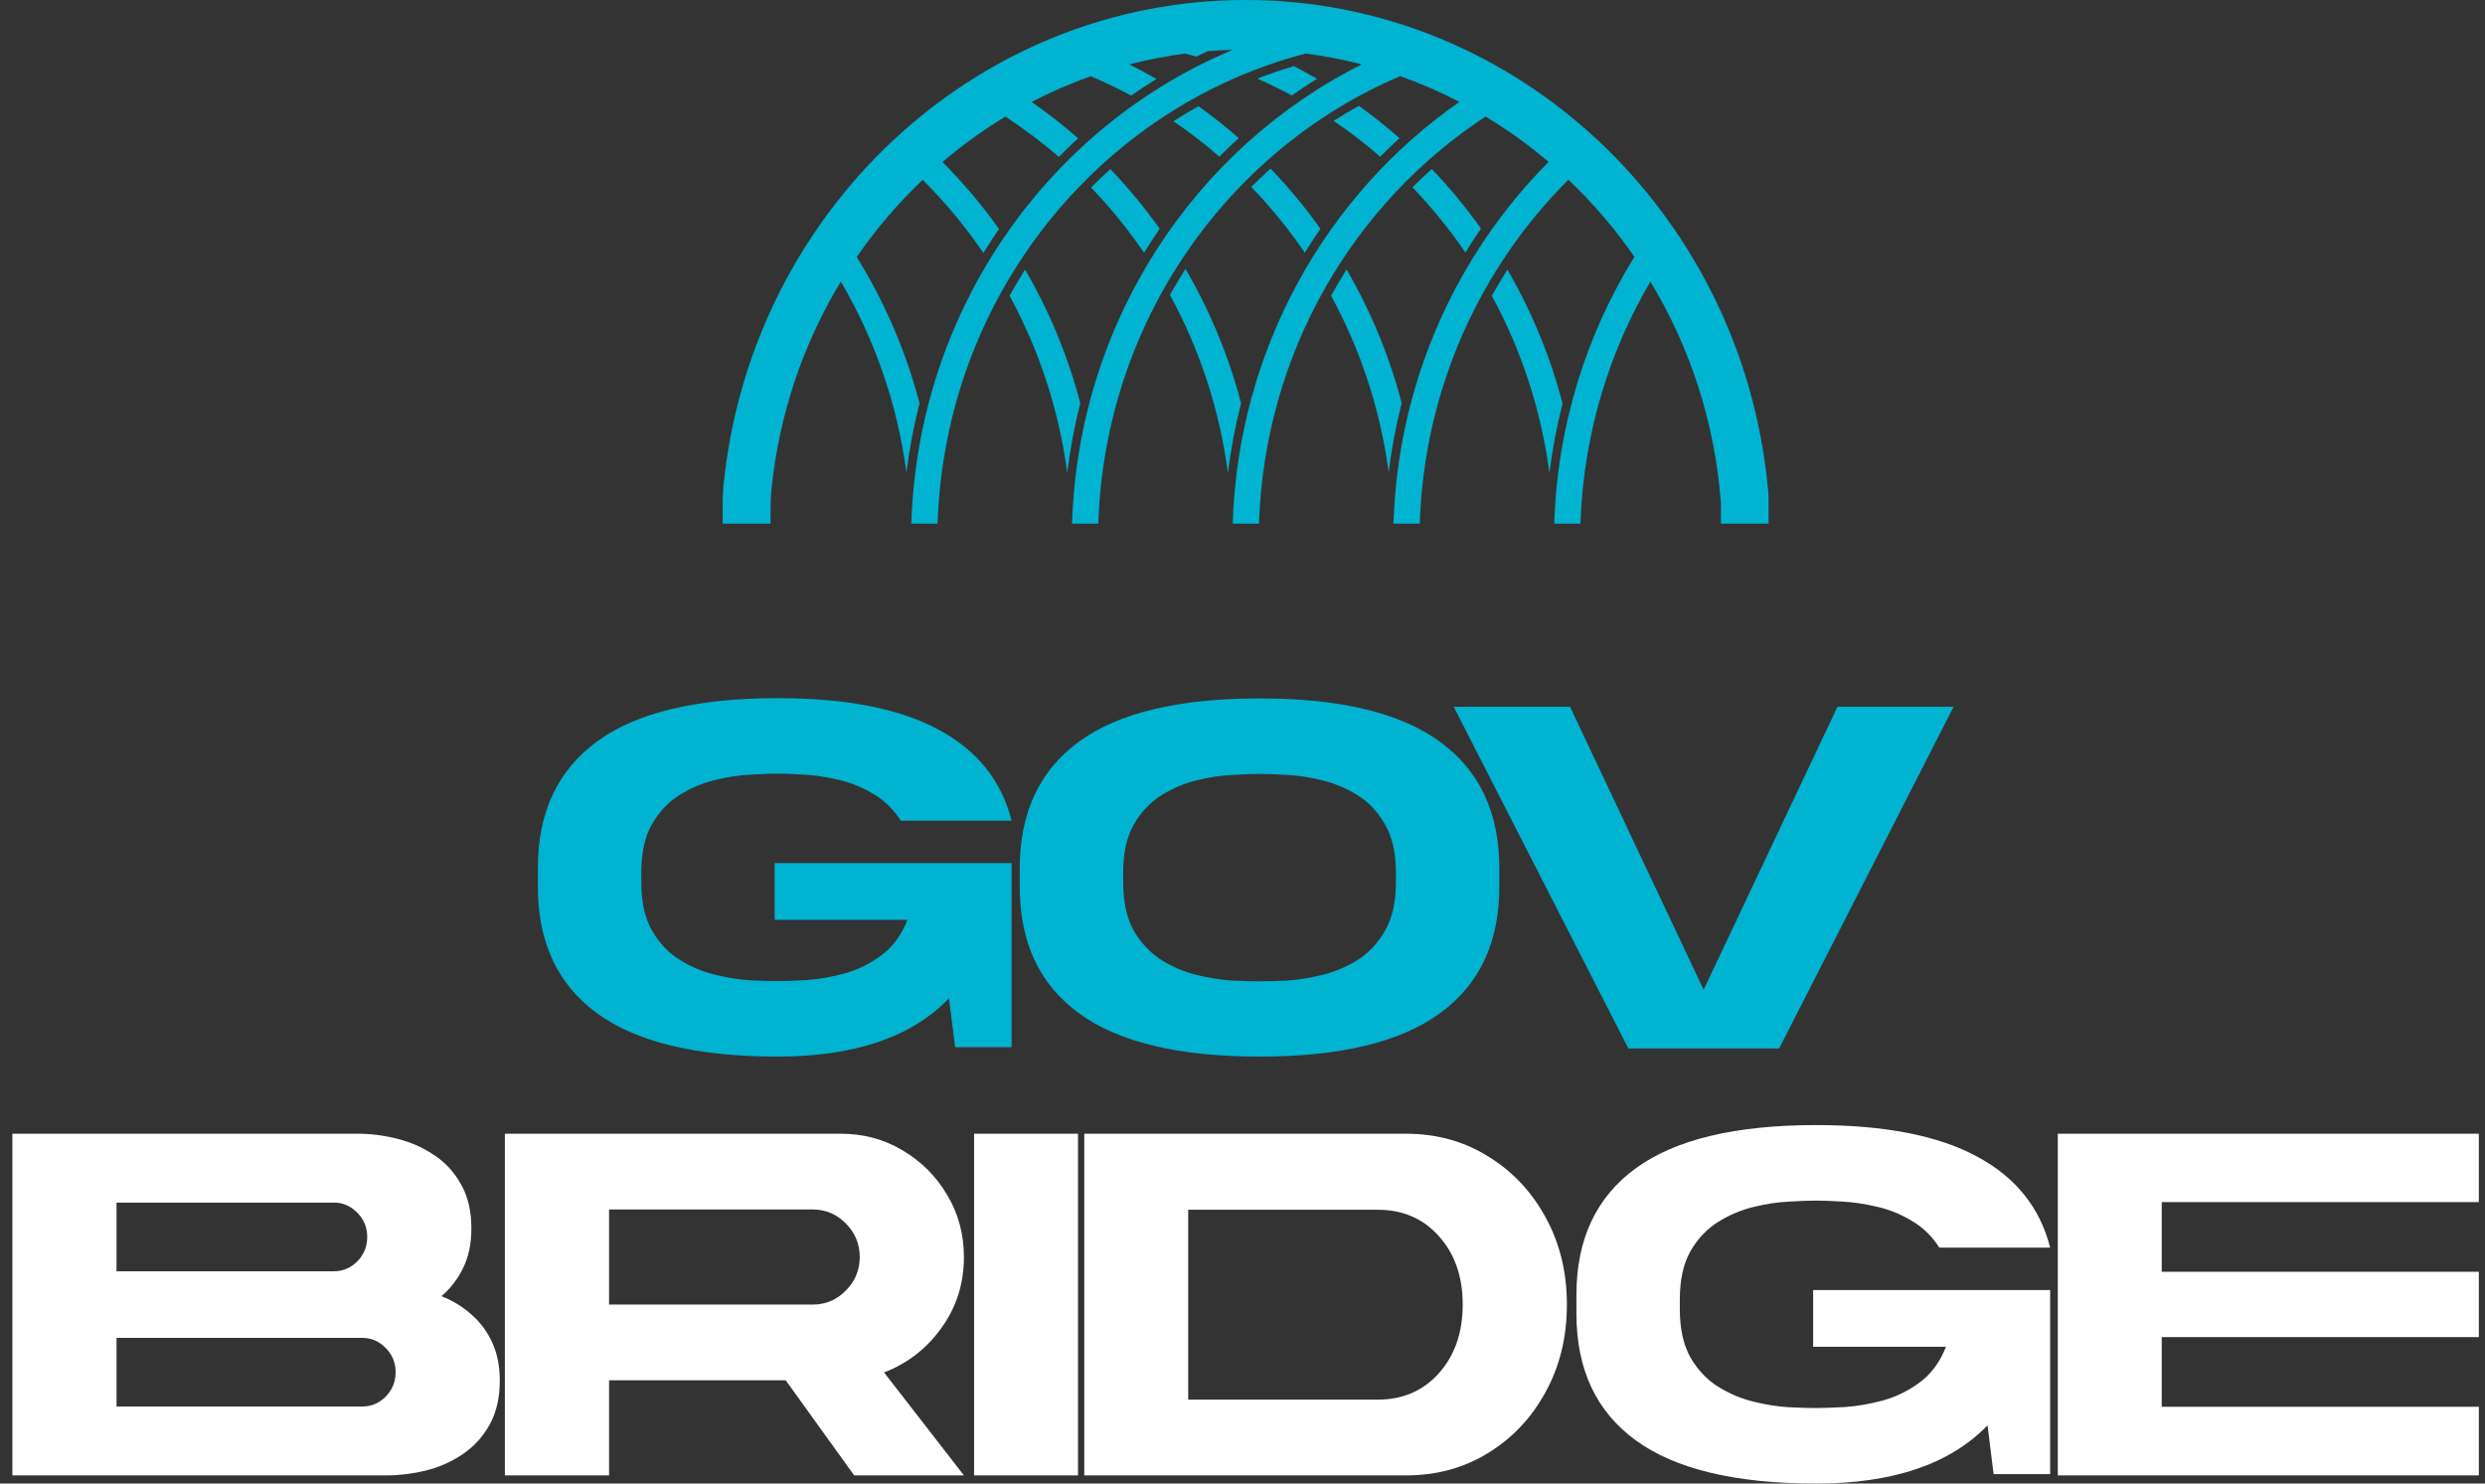 <svg width="134" height="80" viewBox="0 0 134 80" fill="none" xmlns="http://www.w3.org/2000/svg">
<rect x="0" y="0" width="134" height="80" fill="#333333" stroke="none"/>
<path d="M66.922 21.745C66.608 22.975 66.369 24.233 66.213 25.51C65.76 22.062 64.679 18.816 63.086 15.905C63.352 15.427 63.632 14.959 63.926 14.5C65.23 16.735 66.249 19.166 66.922 21.745ZM59.876 9.123C59.52 9.443 59.174 9.771 58.836 10.112C59.881 11.198 60.834 12.376 61.69 13.629C61.961 13.189 62.241 12.759 62.535 12.335C61.727 11.198 60.838 10.126 59.879 9.123H59.876ZM55.28 14.537C54.986 14.996 54.704 15.465 54.438 15.945C56.017 18.843 57.096 22.069 57.548 25.496C57.705 24.219 57.941 22.965 58.253 21.74C57.583 19.181 56.573 16.763 55.28 14.54V14.537ZM72.613 14.537C72.32 14.996 72.042 15.467 71.775 15.945C73.35 18.835 74.427 22.05 74.882 25.468C75.038 24.2 75.274 22.953 75.584 21.735C74.914 19.176 73.908 16.761 72.616 14.537H72.613ZM81.287 14.542C80.993 15.004 80.711 15.472 80.444 15.952C82.022 18.85 83.098 22.073 83.55 25.501C83.709 24.235 83.945 22.987 84.26 21.761C83.59 19.195 82.582 16.77 81.287 14.542ZM64.631 5.727C64.169 5.982 63.717 6.252 63.274 6.535C64.137 7.122 64.964 7.761 65.754 8.447C66.091 8.104 66.44 7.77 66.796 7.446C66.103 6.838 65.379 6.266 64.631 5.729V5.727ZM75.467 7.449C74.767 6.831 74.037 6.252 73.279 5.708C72.815 5.963 72.361 6.233 71.913 6.517C72.788 7.11 73.626 7.756 74.425 8.449C74.762 8.106 75.111 7.773 75.467 7.449ZM77.207 9.116C76.851 9.435 76.502 9.764 76.165 10.102C77.207 11.188 78.162 12.361 79.019 13.615C79.287 13.177 79.567 12.747 79.861 12.323C79.053 11.188 78.167 10.114 77.207 9.114V9.116ZM69.771 3.569C69.103 3.766 68.449 3.99 67.804 4.239C68.435 4.518 69.053 4.821 69.659 5.147C70.104 4.835 70.556 4.534 71.02 4.248C70.609 4.012 70.194 3.785 69.771 3.567V3.569ZM68.515 9.092C68.159 9.412 67.811 9.741 67.473 10.079C68.529 11.174 69.496 12.361 70.359 13.629C70.627 13.192 70.91 12.761 71.204 12.338C70.386 11.188 69.487 10.102 68.515 9.092ZM95.337 26.376C95.291 25.865 95.229 25.357 95.156 24.853C93.131 10.807 81.349 0 67.165 0C52.982 0 41.198 10.81 39.175 24.853C39.111 25.288 39.056 25.726 39.012 26.168C38.98 26.494 38.969 26.821 38.969 27.15V28.235H41.551V27.452C41.551 27.093 41.565 26.731 41.602 26.374C42.017 22.298 43.333 18.5 45.34 15.183C47.151 18.268 48.384 21.752 48.877 25.477C49.036 24.205 49.275 22.96 49.584 21.745C48.845 18.918 47.69 16.267 46.198 13.859C47.24 12.345 48.434 10.952 49.754 9.696C50.962 10.9 52.062 12.219 53.028 13.639C53.299 13.201 53.579 12.771 53.871 12.347C52.952 11.056 51.933 9.847 50.822 8.733C51.885 7.829 53.021 7.011 54.215 6.289C55.223 6.949 56.187 7.671 57.094 8.461C57.434 8.118 57.78 7.782 58.136 7.458C57.34 6.755 56.499 6.105 55.627 5.499C56.653 4.965 57.721 4.501 58.818 4.111C59.564 4.426 60.292 4.773 60.999 5.154C61.444 4.842 61.897 4.544 62.36 4.258C61.883 3.981 61.394 3.721 60.9 3.472C61.878 3.219 62.879 3.025 63.899 2.89C64.103 2.943 64.309 2.995 64.512 3.051C64.714 2.952 64.918 2.857 65.12 2.76C65.57 2.725 66.02 2.699 66.477 2.687C56.577 6.812 49.502 16.664 49.141 28.235H50.558C50.96 15.985 59.291 5.771 70.419 2.886C71.442 3.021 72.448 3.217 73.431 3.472C64.436 7.976 58.145 17.343 57.808 28.235H59.224C59.58 17.34 66.213 8.056 75.506 4.106C76.606 4.497 77.671 4.96 78.697 5.495C71.553 10.467 66.768 18.776 66.472 28.235H67.889C68.192 19.008 72.999 10.94 80.109 6.285C81.308 7.009 82.444 7.825 83.507 8.731C78.541 13.717 75.38 20.602 75.141 28.235H76.558C76.796 20.969 79.827 14.419 84.574 9.691C85.894 10.944 87.088 12.34 88.133 13.851C85.541 18.036 83.975 22.956 83.81 28.235H85.224C85.38 23.474 86.742 19.022 88.994 15.186C91.106 18.674 92.454 22.703 92.789 27.022C92.791 27.046 92.793 27.072 92.798 27.095V28.235H95.365V26.996C95.365 26.79 95.358 26.582 95.337 26.376Z" fill="#00B3D1"/>
<path d="M41.77 46.544H54.55V56.47H51.502L51.174 53.838C49.151 55.931 46.071 56.977 41.934 56.977C37.579 56.977 34.335 56.2 32.203 54.647C30.07 53.093 29.004 50.817 29.004 47.819V46.805C29.004 43.807 30.07 41.531 32.203 39.978C34.335 38.424 37.579 37.647 41.934 37.647C45.615 37.647 48.499 38.209 50.586 39.333C52.682 40.448 54.003 42.089 54.55 44.255H48.577C48.176 43.633 47.675 43.149 47.073 42.802C46.481 42.445 45.857 42.194 45.201 42.048C44.545 41.892 43.925 41.801 43.342 41.774C42.759 41.737 42.289 41.719 41.934 41.719C41.57 41.719 41.082 41.737 40.472 41.774C39.87 41.801 39.232 41.897 38.558 42.062C37.884 42.226 37.246 42.496 36.645 42.87C36.043 43.245 35.547 43.77 35.155 44.447C34.772 45.123 34.581 45.991 34.581 47.052V47.573C34.581 48.633 34.772 49.501 35.155 50.177C35.547 50.854 36.043 51.379 36.645 51.754C37.246 52.129 37.884 52.398 38.558 52.563C39.232 52.727 39.87 52.828 40.472 52.864C41.082 52.892 41.57 52.906 41.934 52.906C42.317 52.906 42.836 52.887 43.492 52.851C44.148 52.805 44.832 52.686 45.542 52.494C46.262 52.293 46.928 51.964 47.538 51.507C48.148 51.05 48.613 50.415 48.932 49.602H41.77V46.544Z" fill="#00B3D1"/>
<path d="M80.849 47.833C80.849 50.822 79.778 53.093 77.637 54.647C75.504 56.2 72.265 56.977 67.919 56.977C63.563 56.977 60.319 56.2 58.187 54.647C56.055 53.093 54.989 50.822 54.989 47.833V46.819C54.989 43.821 56.055 41.545 58.187 39.991C60.319 38.438 63.563 37.661 67.919 37.661C72.265 37.661 75.504 38.438 77.637 39.991C79.778 41.545 80.849 43.821 80.849 46.819V47.833ZM60.565 47.573C60.565 48.642 60.757 49.515 61.139 50.191C61.531 50.858 62.028 51.384 62.629 51.768C63.23 52.142 63.868 52.412 64.543 52.577C65.217 52.741 65.855 52.842 66.456 52.878C67.067 52.906 67.554 52.919 67.919 52.919C68.283 52.919 68.766 52.906 69.367 52.878C69.969 52.842 70.607 52.741 71.281 52.577C71.964 52.412 72.607 52.142 73.208 51.768C73.809 51.384 74.302 50.858 74.684 50.191C75.076 49.515 75.272 48.642 75.272 47.573V47.065C75.272 45.996 75.076 45.128 74.684 44.461C74.302 43.784 73.809 43.259 73.208 42.884C72.607 42.509 71.964 42.24 71.281 42.075C70.607 41.911 69.969 41.815 69.367 41.787C68.766 41.751 68.283 41.732 67.919 41.732C67.554 41.732 67.067 41.751 66.456 41.787C65.855 41.815 65.217 41.911 64.543 42.075C63.868 42.24 63.23 42.509 62.629 42.884C62.028 43.259 61.531 43.784 61.139 44.461C60.757 45.128 60.565 45.996 60.565 47.065V47.573Z" fill="#00B3D1"/>
<path d="M99.083 38.113H105.343L95.939 56.538H87.807L78.389 38.113H84.663L91.866 53.372L99.083 38.113Z" fill="#00B3D1"/>
<path d="M23.806 69.896C24.408 70.134 24.945 70.463 25.419 70.883C25.893 71.295 26.267 71.797 26.54 72.391C26.814 72.985 26.95 73.671 26.95 74.448C26.95 75.389 26.763 76.189 26.39 76.847C26.025 77.496 25.542 78.021 24.941 78.423C24.349 78.826 23.688 79.118 22.959 79.301C22.239 79.475 21.529 79.561 20.827 79.561H0.667V61.136H19.296C19.998 61.136 20.709 61.227 21.428 61.41C22.157 61.593 22.818 61.886 23.41 62.288C24.012 62.681 24.494 63.206 24.859 63.864C25.233 64.513 25.419 65.308 25.419 66.25C25.419 67.054 25.274 67.758 24.982 68.361C24.69 68.964 24.299 69.476 23.806 69.896ZM18.011 64.851H6.284V68.553H18.011C18.494 68.553 18.913 68.374 19.269 68.018C19.624 67.653 19.802 67.214 19.802 66.702C19.802 66.19 19.624 65.756 19.269 65.4C18.913 65.034 18.494 64.851 18.011 64.851ZM19.542 75.846C20.025 75.846 20.444 75.668 20.8 75.311C21.155 74.946 21.333 74.507 21.333 73.995C21.333 73.484 21.155 73.049 20.8 72.693C20.444 72.327 20.025 72.145 19.542 72.145H6.284V75.846H19.542Z" fill="white"/>
<path d="M51.978 67.785C51.978 69.211 51.577 70.481 50.775 71.596C49.982 72.711 48.948 73.516 47.672 74.009L51.978 79.561H46.06L42.369 74.434H32.843V79.561H27.225V61.136H45.349C46.57 61.136 47.682 61.438 48.684 62.041C49.686 62.635 50.484 63.435 51.076 64.44C51.677 65.445 51.978 66.56 51.978 67.785ZM32.843 65.221V70.349H43.818C44.52 70.349 45.117 70.097 45.609 69.595C46.11 69.092 46.36 68.489 46.36 67.785C46.36 67.081 46.11 66.478 45.609 65.975C45.117 65.473 44.52 65.221 43.818 65.221H32.843Z" fill="white"/>
<path d="M52.526 61.136H58.13V79.561H52.526V61.136Z" fill="white"/>
<path d="M74.282 75.476C75.64 75.476 76.742 75.001 77.59 74.05C78.446 73.091 78.874 71.857 78.874 70.349C78.874 68.841 78.446 67.611 77.59 66.661C76.742 65.71 75.64 65.235 74.282 65.235H64.072V75.476H74.282ZM75.813 61.136C77.462 61.136 78.938 61.543 80.241 62.356C81.553 63.16 82.588 64.257 83.344 65.646C84.109 67.036 84.492 68.603 84.492 70.349C84.492 72.103 84.109 73.675 83.344 75.065C82.588 76.454 81.553 77.551 80.241 78.355C78.938 79.159 77.462 79.561 75.813 79.561H58.468V61.136H75.813Z" fill="white"/>
<path d="M97.772 69.567H110.551V79.493H107.503L107.175 76.861C105.152 78.954 102.073 80 97.936 80C93.58 80 90.336 79.223 88.204 77.669C86.072 76.116 85.006 73.84 85.006 70.842V69.828C85.006 66.83 86.072 64.554 88.204 63.001C90.336 61.447 93.58 60.67 97.936 60.67C101.617 60.67 104.501 61.232 106.588 62.356C108.683 63.471 110.005 65.112 110.551 67.278H104.578C104.177 66.656 103.676 66.172 103.075 65.825C102.483 65.468 101.858 65.217 101.202 65.071C100.546 64.915 99.927 64.824 99.344 64.796C98.76 64.76 98.291 64.742 97.936 64.742C97.571 64.742 97.084 64.76 96.473 64.796C95.872 64.824 95.234 64.92 94.56 65.084C93.885 65.249 93.248 65.518 92.646 65.893C92.045 66.268 91.548 66.793 91.156 67.47C90.774 68.146 90.582 69.014 90.582 70.075V70.595C90.582 71.656 90.774 72.524 91.156 73.2C91.548 73.876 92.045 74.402 92.646 74.777C93.248 75.151 93.885 75.421 94.56 75.586C95.234 75.75 95.872 75.851 96.473 75.887C97.084 75.915 97.571 75.928 97.936 75.928C98.319 75.928 98.838 75.91 99.494 75.874C100.15 75.828 100.833 75.709 101.544 75.517C102.264 75.316 102.929 74.987 103.54 74.53C104.15 74.073 104.615 73.438 104.934 72.624H97.772V69.567Z" fill="white"/>
<path d="M133.667 64.824H116.568V68.58H133.667V72.103H116.568V75.86H133.667V79.561H110.964V61.136H133.667V64.824Z" fill="white"/>
</svg>
